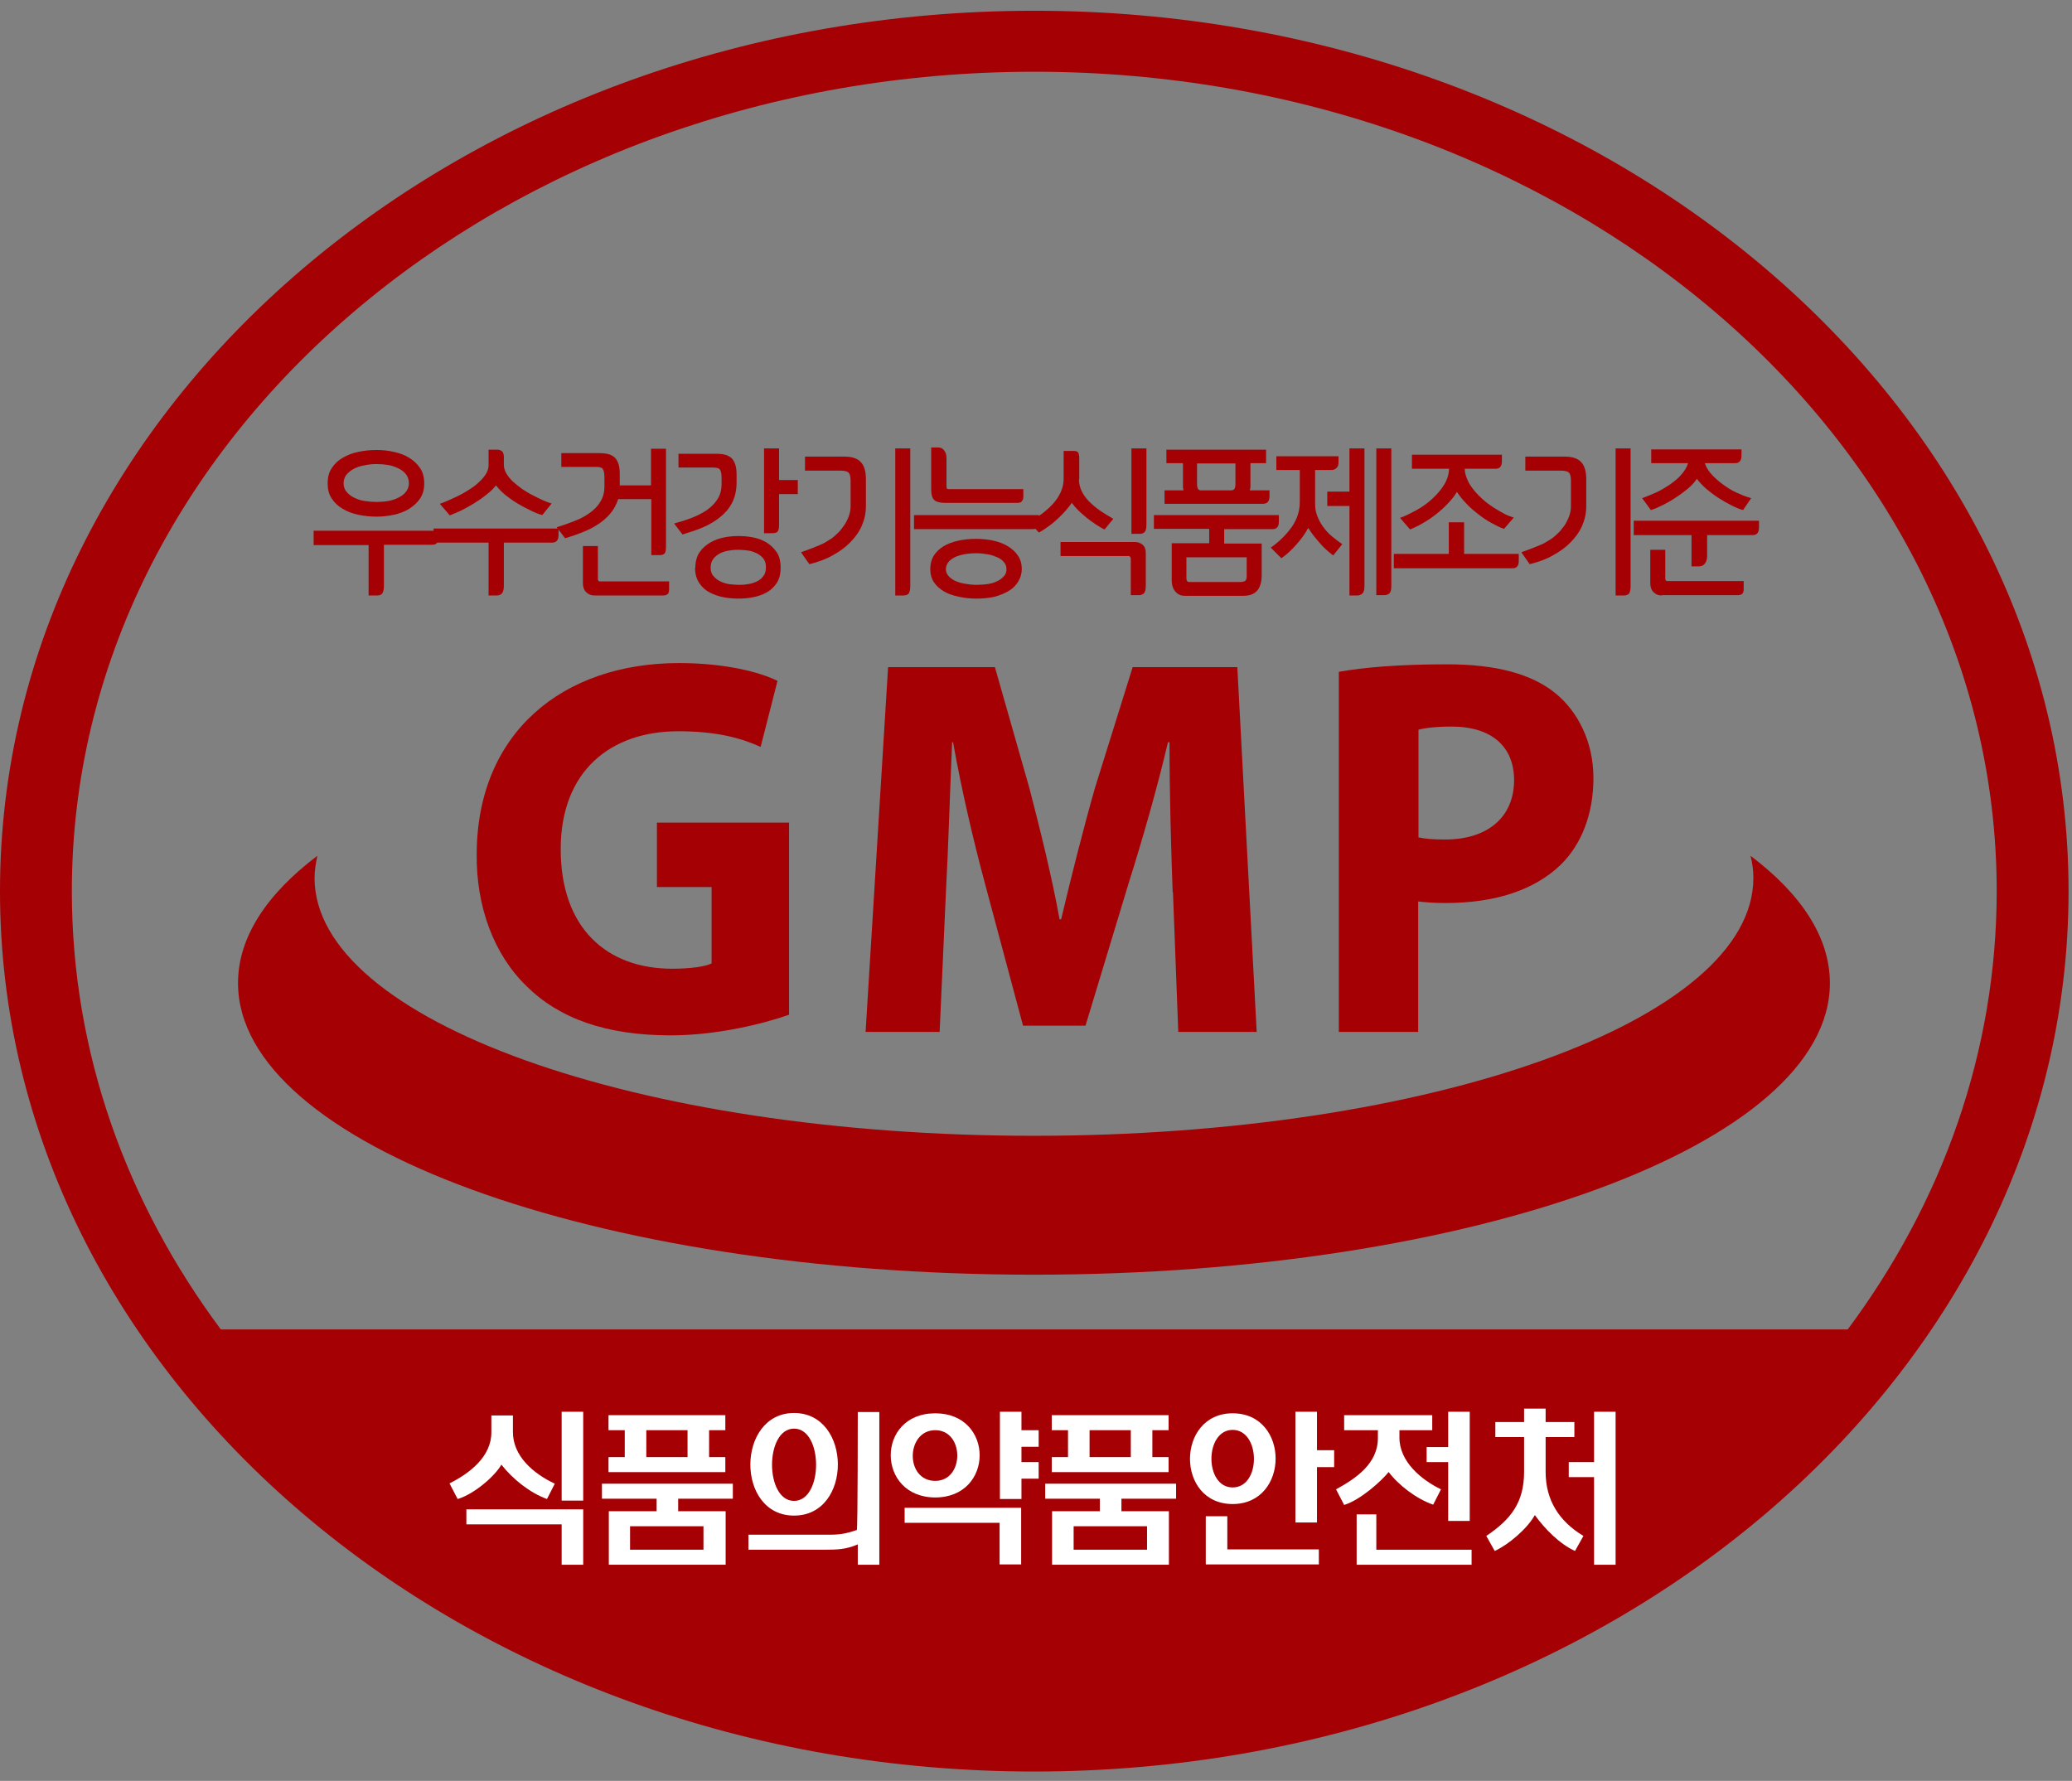 <?xml version="1.0" encoding="UTF-8"?> <svg xmlns="http://www.w3.org/2000/svg" width="178" height="153" viewBox="0 0 178 153" fill="none"><rect x="0" y="0" width="178" height="153" fill="#808080" stroke="none"/><path d="M37.677 45.595V46.159C37.677 46.589 37.489 46.804 37.14 46.804H32.981V50.352C32.981 50.648 32.927 50.836 32.846 50.971C32.766 51.105 32.605 51.159 32.363 51.159H31.666V46.831H26.943V45.595H37.704H37.677ZM28.15 41.509C28.15 40.999 28.258 40.569 28.499 40.219C28.741 39.843 29.063 39.547 29.438 39.332C29.841 39.09 30.27 38.929 30.78 38.822C31.29 38.714 31.8 38.66 32.337 38.66C32.873 38.66 33.356 38.714 33.839 38.822C34.322 38.929 34.779 39.09 35.154 39.332C35.557 39.574 35.852 39.87 36.093 40.219C36.335 40.569 36.442 41.026 36.442 41.536C36.442 42.047 36.335 42.45 36.093 42.826C35.852 43.176 35.53 43.471 35.154 43.713C34.752 43.955 34.322 44.117 33.839 44.224C33.356 44.332 32.846 44.385 32.337 44.385C31.827 44.385 31.29 44.332 30.78 44.224C30.27 44.117 29.841 43.955 29.438 43.713C29.036 43.471 28.741 43.203 28.499 42.826C28.258 42.477 28.15 42.047 28.15 41.563V41.509ZM29.519 41.509C29.519 41.805 29.599 42.047 29.76 42.235C29.921 42.45 30.136 42.611 30.404 42.746C30.673 42.88 30.968 42.988 31.317 43.041C31.666 43.095 32.015 43.122 32.363 43.122C32.685 43.122 33.034 43.095 33.356 43.041C33.678 42.988 33.974 42.88 34.242 42.746C34.51 42.611 34.725 42.45 34.886 42.235C35.047 42.02 35.127 41.778 35.127 41.509C35.127 41.241 35.047 40.972 34.886 40.757C34.725 40.542 34.51 40.38 34.242 40.246C33.974 40.112 33.678 40.004 33.356 39.95C33.034 39.897 32.685 39.87 32.363 39.87C32.015 39.87 31.666 39.897 31.317 39.977C30.968 40.031 30.673 40.139 30.404 40.273C30.136 40.407 29.921 40.596 29.76 40.784C29.599 40.999 29.519 41.241 29.519 41.509Z" fill="#A50004"></path><path d="M47.982 45.38V45.971C47.982 46.401 47.794 46.616 47.445 46.616H43.285V50.325C43.285 50.621 43.232 50.836 43.124 50.971C43.017 51.105 42.856 51.159 42.641 51.159H41.971V46.616H37.248V45.407H48.008L47.982 45.38ZM43.285 39.95C43.285 40.192 43.366 40.434 43.5 40.676C43.634 40.918 43.849 41.16 44.064 41.375C44.305 41.59 44.574 41.805 44.869 42.02C45.164 42.208 45.459 42.396 45.781 42.558C46.103 42.719 46.371 42.853 46.667 42.988C46.962 43.122 47.203 43.203 47.391 43.257L46.586 44.251C46.291 44.17 45.942 44.036 45.566 43.848C45.191 43.66 44.815 43.471 44.466 43.257C44.09 43.041 43.742 42.773 43.42 42.531C43.098 42.262 42.829 41.993 42.614 41.698C42.4 41.966 42.132 42.235 41.809 42.477C41.487 42.746 41.139 42.988 40.79 43.203C40.441 43.418 40.065 43.633 39.69 43.821C39.314 44.009 38.965 44.144 38.643 44.278L37.784 43.283C38.026 43.203 38.294 43.095 38.589 42.961C38.884 42.827 39.18 42.692 39.502 42.531C39.824 42.37 40.119 42.181 40.414 41.993C40.709 41.805 40.978 41.59 41.192 41.375C41.434 41.16 41.595 40.945 41.756 40.703C41.89 40.461 41.971 40.219 41.971 40.004V38.633H42.722C42.883 38.633 43.017 38.687 43.124 38.768C43.232 38.875 43.285 39.037 43.285 39.252V40.004V39.95Z" fill="#A50004"></path><path d="M55.952 47.691V42.88H53.107C52.946 43.364 52.731 43.767 52.409 44.144C52.087 44.52 51.739 44.816 51.309 45.084C50.907 45.353 50.45 45.568 49.967 45.756C49.484 45.944 49.028 46.106 48.545 46.24L47.821 45.299C48.357 45.138 48.867 44.95 49.35 44.762C49.86 44.574 50.289 44.332 50.665 44.063C51.041 43.794 51.363 43.472 51.578 43.095C51.819 42.719 51.926 42.289 51.926 41.778V40.999C51.926 40.649 51.873 40.434 51.792 40.3C51.712 40.166 51.497 40.112 51.175 40.112H48.223V38.929H51.443C51.765 38.929 52.034 38.956 52.248 39.01C52.463 39.063 52.651 39.171 52.812 39.305C52.946 39.44 53.053 39.628 53.134 39.87C53.215 40.112 53.241 40.407 53.241 40.784V41.698H55.925V38.553H57.213V46.939C57.213 47.235 57.186 47.423 57.106 47.53C57.025 47.638 56.891 47.691 56.649 47.691H55.925H55.952ZM51.068 51.159C50.773 51.159 50.531 51.051 50.343 50.863C50.155 50.675 50.075 50.406 50.075 50.111V46.912H51.363V49.707C51.363 49.869 51.416 49.949 51.497 49.949H57.481V50.621C57.481 50.809 57.455 50.944 57.374 51.024C57.294 51.105 57.159 51.159 56.971 51.159H51.041H51.068Z" fill="#A50004"></path><path d="M63.278 41.456C63.278 42.101 63.144 42.692 62.902 43.176C62.66 43.66 62.312 44.063 61.882 44.412C61.453 44.762 60.97 45.057 60.406 45.299C59.843 45.541 59.252 45.729 58.635 45.918L57.911 44.977C58.42 44.842 58.93 44.681 59.413 44.493C59.897 44.305 60.326 44.09 60.728 43.821C61.104 43.552 61.426 43.23 61.641 42.88C61.882 42.504 61.99 42.074 61.99 41.563V41.053C61.99 40.703 61.936 40.488 61.855 40.354C61.775 40.219 61.56 40.166 61.238 40.166H58.286V38.983H61.48C61.802 38.983 62.07 39.01 62.285 39.064C62.499 39.117 62.687 39.225 62.848 39.359C62.983 39.494 63.09 39.682 63.17 39.924C63.251 40.166 63.278 40.461 63.278 40.837V41.536V41.456ZM59.736 48.767C59.736 48.229 59.87 47.772 60.111 47.423C60.353 47.073 60.675 46.805 61.05 46.59C61.426 46.374 61.829 46.24 62.258 46.16C62.687 46.079 63.09 46.052 63.439 46.052C63.788 46.052 64.217 46.079 64.646 46.16C65.076 46.24 65.451 46.374 65.827 46.59C66.176 46.805 66.471 47.073 66.713 47.423C66.954 47.772 67.061 48.229 67.061 48.767C67.061 49.304 66.954 49.761 66.713 50.111C66.471 50.46 66.176 50.729 65.827 50.917C65.478 51.105 65.076 51.239 64.646 51.32C64.217 51.401 63.814 51.428 63.439 51.428C63.063 51.428 62.66 51.401 62.204 51.32C61.775 51.239 61.372 51.105 60.997 50.917C60.621 50.729 60.326 50.46 60.084 50.111C59.843 49.761 59.709 49.304 59.709 48.767H59.736ZM61.05 48.767C61.05 49.089 61.131 49.331 61.319 49.519C61.48 49.707 61.694 49.869 61.936 49.976C62.178 50.084 62.446 50.164 62.714 50.191C62.983 50.218 63.251 50.245 63.466 50.245C63.68 50.245 63.922 50.245 64.19 50.191C64.459 50.164 64.727 50.084 64.968 49.976C65.21 49.869 65.398 49.734 65.559 49.519C65.72 49.331 65.8 49.062 65.8 48.74C65.8 48.417 65.72 48.148 65.559 47.96C65.398 47.772 65.183 47.611 64.942 47.503C64.7 47.396 64.459 47.315 64.19 47.288C63.922 47.261 63.68 47.235 63.466 47.235C63.251 47.235 63.009 47.235 62.714 47.288C62.446 47.315 62.178 47.396 61.936 47.503C61.694 47.611 61.48 47.772 61.319 47.96C61.158 48.148 61.05 48.417 61.05 48.74V48.767ZM65.639 45.81V38.526H66.927V41.241H68.537V42.45H66.927V45.084C66.927 45.353 66.9 45.514 66.82 45.649C66.74 45.756 66.579 45.81 66.364 45.81H65.639Z" fill="#A50004"></path><path d="M68.859 47.423C69.101 47.342 69.343 47.261 69.611 47.154C69.879 47.047 70.148 46.939 70.416 46.831C70.684 46.724 70.926 46.59 71.167 46.428C71.409 46.294 71.624 46.133 71.811 45.944C71.999 45.783 72.16 45.622 72.294 45.434C72.429 45.246 72.59 45.057 72.697 44.842C72.804 44.627 72.912 44.412 72.965 44.197C73.046 43.955 73.073 43.74 73.073 43.472V41.294C73.073 40.972 73.019 40.73 72.912 40.623C72.804 40.488 72.563 40.434 72.187 40.434H69.155V39.225H72.429C72.777 39.225 73.1 39.252 73.341 39.332C73.582 39.413 73.797 39.52 73.931 39.682C74.092 39.843 74.2 40.031 74.28 40.3C74.361 40.542 74.388 40.864 74.388 41.214V43.498C74.388 44.117 74.253 44.681 74.012 45.219C73.77 45.756 73.421 46.213 72.992 46.643C72.59 47.047 72.107 47.396 71.516 47.718C70.953 48.041 70.282 48.283 69.53 48.471L68.833 47.477L68.859 47.423ZM76.91 51.159V38.526H78.198V50.379C78.198 50.675 78.144 50.863 78.064 50.998C77.957 51.105 77.823 51.159 77.581 51.159H76.91Z" fill="#A50004"></path><path d="M78.493 44.251H89.254V44.816C89.254 45.246 89.067 45.461 88.718 45.461H78.52V44.251H78.493ZM79.916 48.874C79.916 48.444 80.023 48.068 80.211 47.745C80.425 47.423 80.694 47.154 81.043 46.939C81.392 46.724 81.821 46.563 82.304 46.455C82.787 46.348 83.297 46.294 83.86 46.294C84.397 46.294 84.88 46.348 85.363 46.455C85.846 46.563 86.249 46.724 86.598 46.939C86.947 47.154 87.242 47.423 87.456 47.745C87.671 48.068 87.778 48.444 87.778 48.874C87.778 49.277 87.671 49.627 87.483 49.949C87.295 50.272 87.027 50.541 86.678 50.756C86.329 50.971 85.927 51.132 85.444 51.266C84.961 51.374 84.451 51.428 83.887 51.428C83.35 51.428 82.841 51.374 82.358 51.266C81.875 51.159 81.445 51.024 81.096 50.809C80.748 50.594 80.452 50.352 80.238 50.03C80.023 49.707 79.916 49.331 79.916 48.874ZM81.177 43.203C80.748 43.203 80.452 43.122 80.264 42.961C80.077 42.8 79.996 42.477 79.996 41.993V38.445H80.613C80.828 38.445 80.989 38.526 81.123 38.714C81.257 38.902 81.311 39.09 81.311 39.332V41.724C81.311 41.724 81.311 41.913 81.338 41.966C81.338 41.993 81.418 42.02 81.499 42.02H87.912V42.665C87.912 42.853 87.859 42.988 87.778 43.068C87.698 43.176 87.564 43.203 87.376 43.203H81.177ZM81.257 48.874C81.257 49.089 81.311 49.25 81.445 49.439C81.579 49.6 81.74 49.734 81.982 49.869C82.224 49.976 82.492 50.084 82.814 50.137C83.136 50.191 83.512 50.245 83.887 50.245C84.263 50.245 84.612 50.218 84.934 50.164C85.256 50.111 85.524 50.003 85.739 49.895C85.954 49.788 86.141 49.627 86.276 49.465C86.41 49.304 86.463 49.116 86.463 48.901C86.463 48.686 86.41 48.498 86.276 48.337C86.141 48.175 85.98 48.014 85.739 47.907C85.497 47.799 85.229 47.691 84.934 47.638C84.612 47.584 84.29 47.53 83.914 47.53C83.082 47.53 82.411 47.665 81.955 47.907C81.499 48.148 81.257 48.498 81.257 48.928V48.874Z" fill="#A50004"></path><path d="M92.689 41.16C92.689 41.536 92.77 41.886 92.931 42.208C93.092 42.531 93.306 42.827 93.575 43.095C93.843 43.364 94.165 43.633 94.514 43.875C94.863 44.117 95.239 44.332 95.641 44.574L94.89 45.487C94.648 45.38 94.407 45.219 94.138 45.057C93.87 44.869 93.602 44.681 93.36 44.493C93.119 44.278 92.877 44.09 92.636 43.848C92.421 43.633 92.233 43.418 92.072 43.203C91.777 43.633 91.401 44.063 90.918 44.52C90.435 44.977 89.898 45.38 89.254 45.756L88.396 44.842C88.771 44.654 89.12 44.412 89.469 44.17C89.818 43.902 90.14 43.633 90.435 43.31C90.73 42.988 90.945 42.665 91.106 42.316C91.267 41.966 91.374 41.59 91.374 41.187V38.741H92.233C92.448 38.741 92.582 38.795 92.636 38.902C92.689 39.01 92.716 39.171 92.716 39.359V41.214L92.689 41.16ZM97.144 51.159V47.96C97.144 47.96 97.09 47.772 96.983 47.772H91.106V46.563H97.466C97.761 46.563 97.976 46.643 98.164 46.805C98.352 46.966 98.432 47.208 98.432 47.503V50.326C98.432 50.621 98.378 50.836 98.298 50.944C98.191 51.051 98.056 51.132 97.842 51.132H97.144V51.159ZM97.198 45.864V38.526H98.486V45.031C98.486 45.326 98.459 45.514 98.378 45.649C98.298 45.783 98.137 45.864 97.895 45.864H97.198Z" fill="#A50004"></path><path d="M99.103 44.251H109.864V44.816C109.864 45.245 109.676 45.461 109.327 45.461H105.168V46.697H108.388V49.439C108.388 50.003 108.254 50.433 108.012 50.729C107.771 51.024 107.368 51.186 106.831 51.186H101.76C101.464 51.186 101.196 51.078 100.981 50.836C100.767 50.594 100.659 50.272 100.659 49.815V46.67H103.88V45.434H99.13V44.224L99.103 44.251ZM101.545 39.789H100.203V38.633H108.764V39.789H107.422V41.536C107.422 41.536 107.422 41.724 107.422 41.832C107.422 41.913 107.395 42.02 107.368 42.128H109.059V42.638C109.059 43.068 108.871 43.283 108.495 43.283H100.042V42.128H101.679C101.679 42.128 101.625 41.94 101.625 41.859C101.625 41.751 101.625 41.671 101.625 41.563V39.816L101.545 39.789ZM106.509 50.003C106.697 50.003 106.831 49.976 106.939 49.922C107.046 49.869 107.1 49.734 107.1 49.519V47.88H101.921V49.681C101.921 49.895 102.001 50.003 102.189 50.003H106.536H106.509ZM105.758 42.128C105.919 42.128 106 42.074 106.053 41.993C106.107 41.886 106.134 41.751 106.134 41.59V39.816H102.833V41.59C102.833 41.751 102.86 41.886 102.914 41.993C102.967 42.101 103.075 42.128 103.209 42.128H105.758Z" fill="#A50004"></path><path d="M112.977 40.407V43.257C112.977 43.633 113.03 44.009 113.165 44.332C113.299 44.681 113.46 44.977 113.674 45.273C113.889 45.568 114.131 45.837 114.426 46.079C114.721 46.321 114.989 46.536 115.311 46.751L114.533 47.718C114.104 47.396 113.701 47.047 113.326 46.59C112.95 46.16 112.628 45.756 112.386 45.353C112.145 45.81 111.823 46.267 111.42 46.724C111.018 47.181 110.588 47.611 110.079 47.96L109.166 47.047C109.944 46.509 110.535 45.891 110.991 45.246C111.447 44.574 111.662 43.875 111.662 43.122V40.381H109.649V39.198H114.989V39.709C114.989 39.951 114.936 40.112 114.802 40.219C114.694 40.327 114.533 40.381 114.372 40.381H112.95L112.977 40.407ZM114.023 42.235H115.929V38.526H117.217V50.352C117.217 50.648 117.163 50.863 117.056 50.971C116.948 51.078 116.814 51.159 116.6 51.159H115.929V43.472H114.023V42.235ZM118.236 51.159V38.526H119.525V50.379C119.525 50.675 119.471 50.863 119.364 50.971C119.256 51.078 119.095 51.132 118.881 51.132H118.236V51.159Z" fill="#A50004"></path><path d="M125.777 44.869V47.584H130.473V48.202C130.473 48.632 130.286 48.82 129.937 48.82H119.739V47.584H124.462V44.869H125.777ZM121.269 39.063H129.024V39.628C129.024 40.058 128.836 40.273 128.488 40.273H125.831C125.831 40.596 125.938 40.918 126.072 41.241C126.207 41.563 126.394 41.832 126.636 42.128C126.851 42.396 127.119 42.665 127.387 42.907C127.656 43.149 127.951 43.364 128.273 43.579C128.568 43.767 128.89 43.955 129.185 44.117C129.48 44.278 129.776 44.385 130.044 44.466L129.212 45.434C128.863 45.326 128.514 45.138 128.112 44.923C127.709 44.708 127.334 44.439 126.985 44.17C126.609 43.875 126.26 43.579 125.965 43.257C125.643 42.934 125.375 42.584 125.16 42.262C124.945 42.611 124.677 42.961 124.355 43.283C124.033 43.633 123.684 43.928 123.308 44.224C122.933 44.52 122.557 44.762 122.181 44.977C121.806 45.192 121.457 45.353 121.135 45.487L120.276 44.493C120.732 44.332 121.188 44.09 121.698 43.821C122.181 43.552 122.637 43.23 123.04 42.853C123.443 42.477 123.791 42.101 124.06 41.644C124.328 41.214 124.462 40.757 124.489 40.273H121.296V39.063H121.269Z" fill="#A50004"></path><path d="M130.742 47.423C130.983 47.342 131.225 47.261 131.493 47.154C131.761 47.047 132.03 46.939 132.298 46.831C132.567 46.724 132.808 46.59 133.05 46.428C133.291 46.294 133.506 46.133 133.694 45.944C133.881 45.783 134.042 45.622 134.177 45.434C134.338 45.246 134.472 45.057 134.579 44.842C134.687 44.627 134.794 44.412 134.848 44.197C134.928 43.955 134.955 43.74 134.955 43.472V41.294C134.955 40.972 134.901 40.73 134.794 40.623C134.687 40.488 134.445 40.434 134.069 40.434H131.037V39.225H134.311C134.66 39.225 134.982 39.252 135.223 39.332C135.465 39.413 135.679 39.52 135.814 39.682C135.975 39.843 136.082 40.031 136.162 40.3C136.243 40.542 136.27 40.864 136.27 41.214V43.498C136.27 44.117 136.136 44.681 135.894 45.219C135.653 45.756 135.304 46.213 134.874 46.643C134.472 47.047 133.989 47.396 133.398 47.718C132.835 48.041 132.164 48.283 131.413 48.471L130.715 47.477L130.742 47.423ZM138.792 51.159V38.526H140.08V50.379C140.08 50.675 140.027 50.863 139.946 50.998C139.839 51.105 139.705 51.159 139.463 51.159H138.792Z" fill="#A50004"></path><path d="M151.11 44.735V45.326C151.11 45.756 150.922 45.971 150.573 45.971H146.655V47.799C146.655 48.068 146.575 48.283 146.44 48.444C146.306 48.605 146.145 48.659 145.931 48.659H145.313V45.971H140.349V44.735H151.11ZM146.467 39.816C146.601 40.219 146.843 40.569 147.165 40.891C147.487 41.214 147.836 41.509 148.238 41.778C148.614 42.047 149.017 42.262 149.419 42.423C149.822 42.611 150.171 42.719 150.439 42.8L149.741 43.821C149.446 43.74 149.124 43.606 148.748 43.418C148.373 43.23 147.997 43.015 147.621 42.773C147.245 42.531 146.897 42.262 146.575 41.993C146.253 41.698 145.984 41.429 145.77 41.133C145.582 41.429 145.34 41.698 145.018 41.966C144.696 42.235 144.374 42.477 143.998 42.719C143.65 42.961 143.274 43.176 142.898 43.364C142.522 43.552 142.174 43.714 141.825 43.821L141.073 42.8C141.449 42.665 141.825 42.504 142.254 42.316C142.683 42.128 143.059 41.886 143.435 41.644C143.811 41.375 144.159 41.106 144.428 40.784C144.723 40.461 144.911 40.139 145.018 39.789H141.852V38.607H149.607V39.144C149.607 39.574 149.419 39.789 149.07 39.789H146.467V39.816ZM142.737 51.159C142.442 51.159 142.227 51.051 142.039 50.863C141.852 50.675 141.771 50.406 141.771 50.111V47.234H143.059V49.681C143.059 49.842 143.113 49.922 143.22 49.922H149.795V50.594C149.795 50.782 149.768 50.917 149.687 50.998C149.607 51.078 149.473 51.132 149.285 51.132H142.764L142.737 51.159Z" fill="#A50004"></path><path d="M67.786 87.176C65.666 87.928 61.641 88.95 57.615 88.95C52.06 88.95 48.035 87.498 45.244 84.73C42.453 82.042 40.897 77.93 40.951 73.333C41.004 62.931 48.357 56.965 58.34 56.965C62.285 56.965 65.29 57.744 66.793 58.496L65.344 64.168C63.68 63.415 61.587 62.824 58.26 62.824C52.517 62.824 48.169 66.184 48.169 72.957C48.169 79.731 52.114 83.225 57.75 83.225C59.333 83.225 60.594 83.037 61.131 82.768V76.209H56.435V70.672H67.786V87.176Z" fill="#A50004"></path><path d="M100.74 76.639C100.606 72.876 100.471 68.307 100.471 63.765H100.337C99.398 67.77 98.11 72.231 96.956 75.887L93.253 88.117H87.886L84.639 75.994C83.646 72.312 82.599 67.85 81.875 63.765H81.794C81.606 67.985 81.472 72.823 81.257 76.747L80.721 88.654H74.361L76.293 57.314H85.471L88.449 67.77C89.388 71.398 90.355 75.296 91.025 78.978H91.16C92.018 75.349 93.065 71.21 94.058 67.716L97.305 57.314H106.295L107.959 88.654H101.223L100.767 76.666L100.74 76.639Z" fill="#A50004"></path><path d="M115.016 57.717C117.136 57.341 120.115 57.072 124.328 57.072C128.541 57.072 131.6 57.905 133.64 59.572C135.572 61.157 136.887 63.765 136.887 66.829C136.887 69.893 135.894 72.5 134.096 74.274C131.735 76.559 128.273 77.58 124.194 77.58C123.282 77.58 122.476 77.526 121.832 77.446V88.654H115.016V57.744V57.717ZM121.832 71.936C122.423 72.07 123.147 72.124 124.14 72.124C127.79 72.124 130.071 70.216 130.071 67.017C130.071 64.141 128.139 62.421 124.704 62.421C123.308 62.421 122.342 62.555 121.859 62.69V71.936H121.832Z" fill="#A50004"></path><path d="M150.385 73.522C150.546 74.167 150.627 74.785 150.627 75.43C150.627 87.66 122.959 97.578 88.825 97.578C54.69 97.578 27.023 87.66 27.023 75.43C27.023 74.785 27.131 74.14 27.265 73.522C22.89 76.828 20.448 80.537 20.448 84.461C20.448 98.303 51.068 109.512 88.825 109.512C126.582 109.512 157.201 98.303 157.201 84.461C157.201 80.537 154.759 76.828 150.385 73.522Z" fill="#A50004"></path><path d="M88.852 0.923C39.77 0.923 0 34.79 0 76.559C0 118.328 39.77 152.195 88.852 152.195C137.934 152.195 177.704 118.328 177.704 76.559C177.704 34.79 137.907 0.923 88.852 0.923ZM88.852 6.164C134.526 6.164 171.531 37.693 171.531 76.559C171.531 90.401 166.835 103.33 158.731 114.216H18.973C10.868 103.33 6.172 90.428 6.172 76.559C6.172 37.693 43.205 6.164 88.852 6.164Z" fill="#A50004"></path><path d="M43.071 125.827C42.561 126.768 40.763 128.354 39.314 128.784L38.616 127.44C40.334 126.58 42.212 125.155 42.212 123.059V121.607H44.064V123.032C44.064 125.075 45.781 126.58 47.66 127.467L46.989 128.784C45.513 128.246 44.037 127.064 43.071 125.827ZM48.25 130.961H40.065V129.671H50.102V134.428H48.25V130.961ZM48.25 121.285H50.102V128.918H48.25V121.285Z" fill="white"></path><path d="M58.233 129.832H62.339V134.428H52.302V129.832H56.408V128.757H51.712V127.467H62.956V128.757H58.26V129.832H58.233ZM52.275 125.182H53.671V122.87H52.275V121.58H62.312V122.87H60.916V125.182H62.312V126.472H52.275V125.182ZM54.127 131.122V133.138H60.433V131.122H54.127ZM55.522 122.87V125.182H59.065V122.87H55.522Z" fill="white"></path><path d="M73.69 132.681C72.697 133.111 71.945 133.138 70.899 133.138H64.297V131.848H71.382C72.214 131.848 72.831 131.713 73.609 131.445C73.69 131.364 73.69 121.312 73.69 121.312H75.541V134.428H73.69V132.681ZM68.215 121.392C73.207 121.392 73.26 130.208 68.215 130.208C63.17 130.208 63.251 121.392 68.215 121.392ZM68.215 128.945C70.738 128.945 70.738 122.736 68.215 122.736C65.693 122.736 65.693 128.945 68.215 128.945Z" fill="white"></path><path d="M80.345 121.419C85.444 121.419 85.417 128.649 80.345 128.649C75.273 128.649 75.219 121.419 80.345 121.419ZM85.9 130.827H77.715V129.536H87.725V134.401H85.873V130.8L85.9 130.827ZM80.345 127.225C82.868 127.225 82.868 122.87 80.345 122.87C77.823 122.87 77.715 127.225 80.345 127.225ZM87.751 128.784H85.9V121.285H87.751V122.87H89.228V124.295H87.751V125.612H89.228V127.037H87.751V128.757V128.784Z" fill="white"></path><path d="M96.312 129.832H100.418V134.428H90.381V129.832H94.487V128.757H89.791V127.467H101.035V128.757H96.339V129.832H96.312ZM90.355 125.182H91.75V122.87H90.355V121.58H100.391V122.87H98.996V125.182H100.391V126.472H90.355V125.182ZM92.233 131.122V133.138H98.539V131.122H92.233ZM93.602 122.87V125.182H97.144V122.87H93.602Z" fill="white"></path><path d="M105.892 121.419C110.83 121.419 110.803 129.214 105.892 129.214C100.981 129.214 101.035 121.419 105.892 121.419ZM103.584 130.262H105.436V133.111H113.299V134.401H103.584V130.235V130.262ZM105.892 127.789C108.361 127.789 108.307 122.844 105.892 122.844C103.477 122.844 103.45 127.789 105.892 127.789ZM113.138 130.8H111.286V121.285H113.138V124.591H114.614V126.042H113.138V130.8Z" fill="white"></path><path d="M119.31 126.445C118.666 127.252 116.868 128.864 115.472 129.294L114.775 127.951C116.492 127.01 118.371 125.746 118.371 123.542V122.87H115.472V121.58H123.04V122.87H120.222V123.516C120.222 125.558 122.074 127.117 123.791 127.951L123.121 129.268C121.698 128.784 120.115 127.574 119.283 126.445H119.31ZM116.546 130.101H118.236V133.138H126.421V134.428H116.546V130.101ZM124.409 125.612H122.557V124.322H124.409V121.285H126.26V130.665H124.409V125.612Z" fill="white"></path><path d="M131.842 130.181C131.198 131.337 129.588 132.708 128.407 133.246L127.683 131.955C129.803 130.531 130.93 129.079 130.93 126.445V123.462H128.461V122.172H130.93V121.016H132.781V122.172H135.25V123.462H132.781V126.445C132.781 128.891 133.935 130.692 136.028 131.955L135.304 133.246C133.989 132.654 132.701 131.337 131.869 130.181H131.842ZM136.941 126.902H134.767V125.612H136.941V121.285H138.792V134.428H136.941V126.929V126.902Z" fill="white"></path></svg> 
